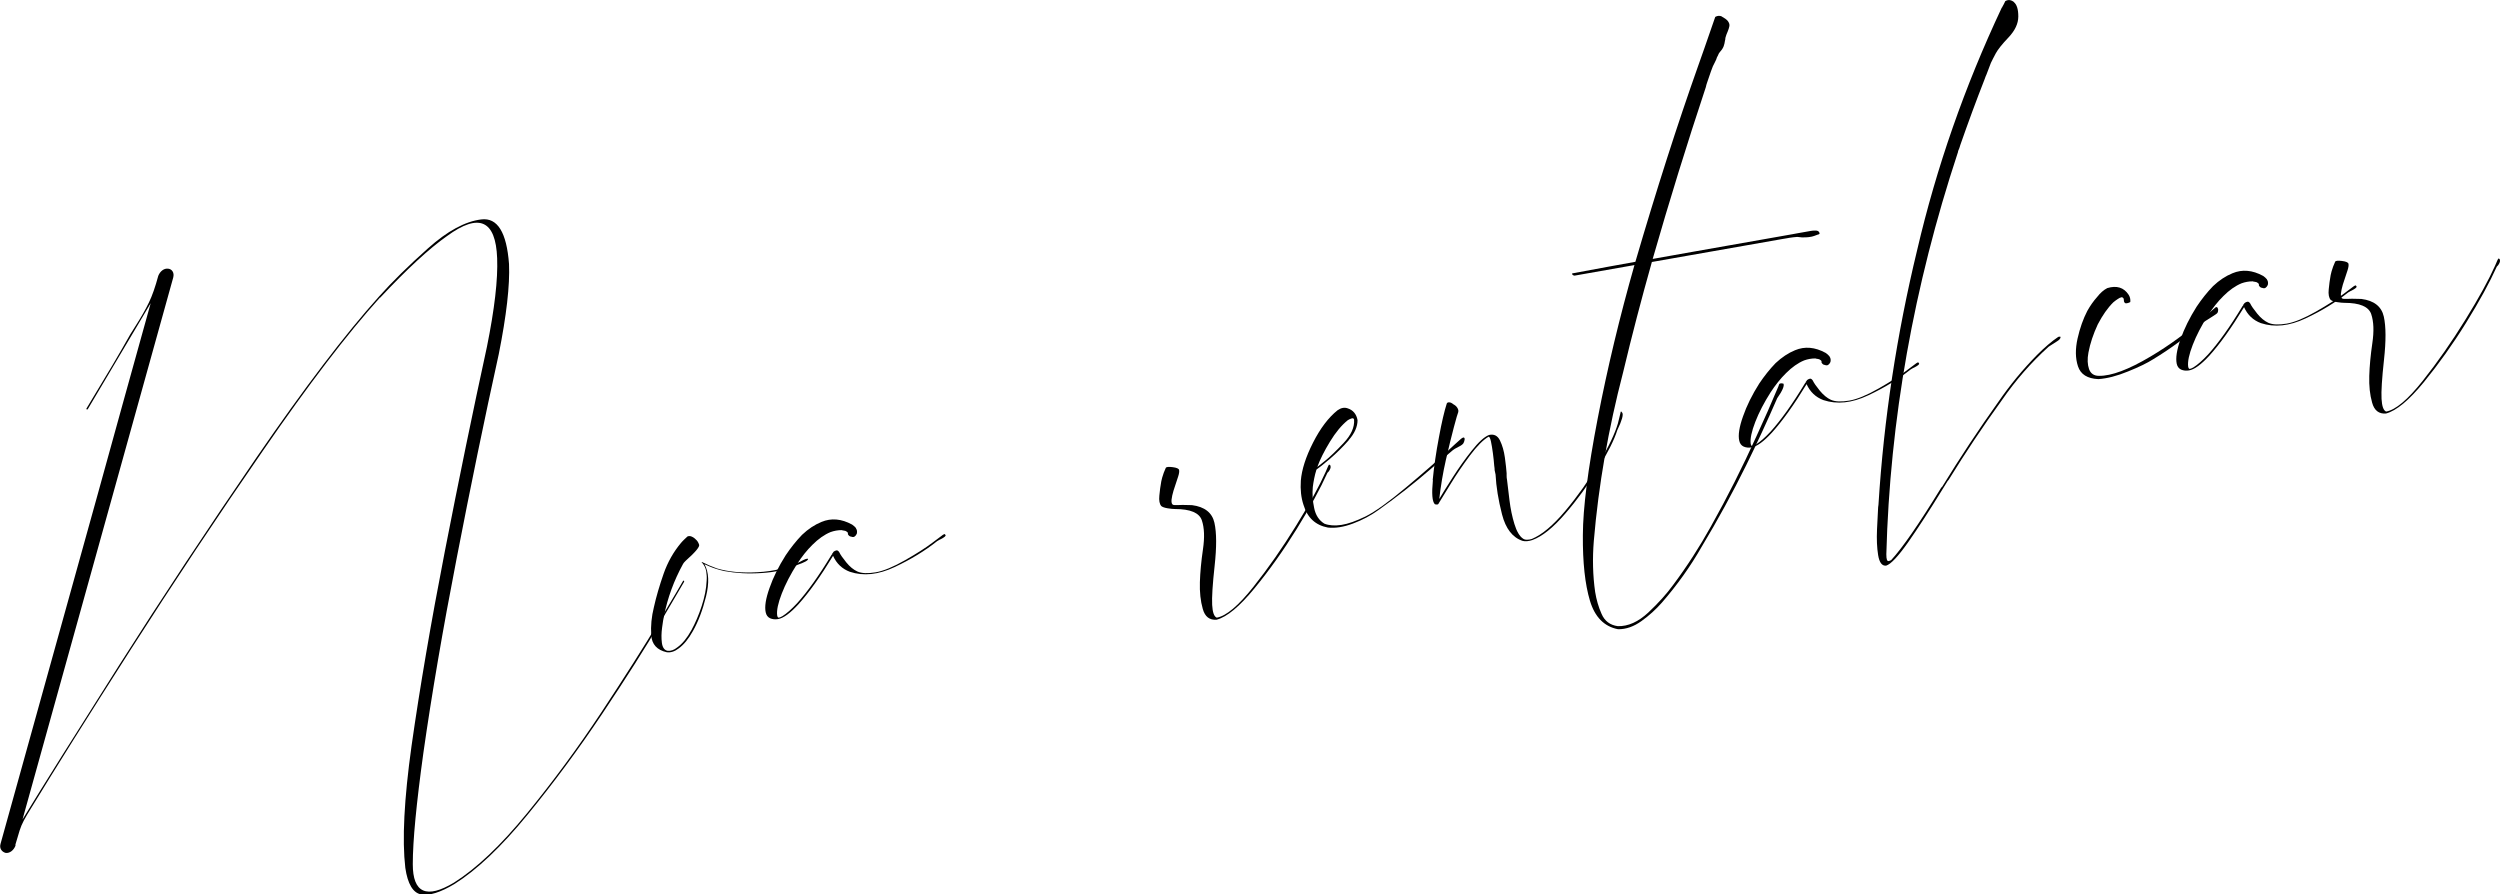 <svg viewBox="0 0 244.19 87.36" xmlns="http://www.w3.org/2000/svg"><path d="m37.12 29.06c-3.15 3.48-6.95 8.45-11.4 14.91-4.46 6.45-8.77 12.94-12.94 19.46s-7.39 11.65-9.67 15.39c-.35.56-.61 1-.78 1.32s-.31.65-.41.97c-.1.33-.24.78-.41 1.37v.13c-.09.22-.22.4-.39.53s-.36.19-.56.17c-.2-.05-.35-.16-.45-.32-.1-.16-.12-.34-.06-.56 3.14-11.31 6.29-22.61 9.43-33.92 1.73-6.28 3.48-12.58 5.24-18.9l-6.15 10.36c-.06.04-.09.04-.09.02-.03 0-.04-.02-.04-.08.87-1.44 1.73-2.88 2.6-4.33.58-.98 1.14-1.96 1.69-2.93.2-.33.39-.62.56-.89.52-.82.94-1.56 1.26-2.22s.62-1.52.91-2.6c.09-.22.22-.4.39-.53s.36-.19.56-.17.35.11.45.27.12.36.06.6l-14.72 52.93c2.02-3.31 5.16-8.32 9.41-15.02 4.26-6.7 8.73-13.46 13.42-20.3 4.69-6.83 8.69-12.09 12.01-15.78 1.27-1.42 2.86-2.99 4.76-4.68 1.9-1.7 3.64-2.64 5.22-2.83 1.57-.19 2.47 1.26 2.7 4.36.09 2.09-.25 5.02-1 8.79-1.39 6.31-2.76 12.95-4.11 19.93-1.36 6.98-2.44 13.31-3.25 18.99-.69 4.99-1.04 8.62-1.04 10.91 0 2.81 1.34 3.41 4.02 1.8 2.19-1.38 4.57-3.63 7.12-6.75s4.98-6.41 7.27-9.87c2.29-3.47 4.18-6.44 5.67-8.93s2.26-3.8 2.32-3.92c.03-.03.06-.04.09-.02s.03.07 0 .13c-.06.1-.82 1.4-2.29 3.9s-3.37 5.49-5.69 8.96-4.76 6.77-7.31 9.88c-2.55 3.12-4.93 5.37-7.12 6.75-1.38.83-2.47 1.17-3.27 1.02-.79-.15-1.31-1.02-1.54-2.59-.32-2.73-.12-6.7.61-11.93.81-5.68 1.89-12.01 3.25-18.99s2.73-13.63 4.11-19.97c.75-3.71 1.08-6.59 1-8.66-.14-3.72-1.77-4.45-4.89-2.17-1.73 1.21-3.91 3.22-6.54 6.03z"/><path d="m67.55 52.41c.14.05.29.15.43.3.12.1.22.25.3.47.11.19-.32.72-1.3 1.59-.15.14-.23.25-.26.31-.89 1.62-1.51 3.31-1.86 5.07-.06.25-.12.63-.19 1.16s-.08 1.02-.02 1.48.25.72.56.78c.32.03.63-.08.95-.34.49-.35.95-.91 1.38-1.69.37-.68.71-1.46 1-2.35s.45-1.7.48-2.44c.03-.33.01-.65-.04-.96-.06-.31-.19-.58-.39-.81-.03 0-.04 0-.04-.01v-.07s.06 0 .09.03c.43.22.89.41 1.38.59 1.1.33 2.42.46 3.98.37 1.56-.08 2.94-.42 4.15-1.02.46-.26.72-.35.78-.27 0 .15-.36.34-1.08.59-.98.44-2.13.7-3.44.78-1.31.09-2.53.02-3.66-.19-.58-.13-1.08-.29-1.51-.48-.15-.06-.29-.12-.43-.19.43.77.48 1.83.15 3.16s-.76 2.46-1.28 3.37c-.43.78-.9 1.34-1.38 1.69-.4.31-.79.43-1.17.38-.95-.21-1.46-.77-1.52-1.67s.03-1.81.26-2.73c.23-1.04.55-2.12.95-3.27.4-1.14.97-2.14 1.69-3 .09-.1.19-.22.32-.34.13-.13.24-.22.32-.3.12-.05.25-.05.39 0z"/><path d="m83.6 51.6c.11.14.14.32.09.53-.06.13-.13.22-.22.28s-.2.06-.35 0c-.03 0-.07 0-.13-.04-.06-.03-.1-.08-.13-.13-.03-.02-.04-.05-.04-.08v-.09s-.01-.06-.04-.08-.06-.05-.09-.07c-.06-.05-.14-.08-.24-.09s-.18-.03-.24-.05c-.38 0-.74.07-1.08.19-.61.25-1.2.67-1.77 1.24-.55.54-1.05 1.17-1.51 1.89-.63.99-1.13 1.95-1.49 2.88s-.51 1.64-.45 2.12c.03.17.09.25.17.23.09-.02.2-.06.35-.15.4-.25.88-.67 1.43-1.26 1.01-1.12 2.12-2.67 3.33-4.67.03-.06.06-.1.09-.1 0-.06.01-.1.04-.12s.06-.06.09-.13c.09-.07.18-.12.28-.14s.19.04.28.17c.11.24.35.58.69 1s.71.72 1.08.89c.43.19 1.03.21 1.8.08.76-.13 1.72-.53 2.86-1.18s2.03-1.22 2.66-1.7.98-.74 1.04-.78.1-.06.13-.07c.06-.01.1.03.13.11s-.13.21-.48.39c-.03 0-.15.07-.35.19-1.18.94-2.57 1.79-4.15 2.53-1.59.75-3.04.9-4.37.46-.75-.28-1.3-.8-1.64-1.56-1.24 2.04-2.37 3.61-3.38 4.73-.81.88-1.47 1.36-1.99 1.45-.29.05-.55.02-.78-.08-.23-.11-.37-.3-.43-.58-.12-.54 0-1.33.37-2.37.36-1.04.89-2.11 1.58-3.2.49-.73 1.02-1.4 1.6-2 .61-.58 1.24-.99 1.9-1.26.95-.4 1.95-.31 2.99.26.14.09.27.21.39.35z"/><path d="m129.97 45.64c0 .06-.03.14-.09.26-.06.11-.13.21-.22.28-.72 1.59-1.72 3.42-3.01 5.5-1.28 2.07-2.65 4-4.11 5.78s-2.69 2.8-3.7 3.07c-.69.06-1.15-.29-1.36-1.06-.22-.77-.31-1.64-.28-2.61s.13-2.04.3-3.2.14-2.1-.11-2.84c-.25-.73-1.12-1.1-2.62-1.1-.17 0-.41-.02-.71-.07s-.51-.12-.63-.22c-.17-.2-.24-.54-.19-1.02.04-.48.11-.94.19-1.4.03-.12.06-.24.09-.37.09-.31.2-.62.35-.94.06-.1.28-.12.67-.07s.6.14.63.28 0 .35-.09.63-.19.58-.3.91c-.12.33-.21.65-.28.95-.07.31-.09.54-.06.69.03.16.11.24.26.24.26.01.53 0 .82-.01.29 0 .59.01.91.02 1.24.16 1.97.74 2.19 1.72.22.99.22 2.39.02 4.21s-.28 3.1-.24 3.82c.04.73.19 1.14.45 1.24.92-.16 2.11-1.16 3.57-3s2.85-3.83 4.18-5.99c1.33-2.15 2.29-3.91 2.9-5.28.17-.41.27-.63.3-.67.11-.02.17.06.17.23z"/><path d="m131.74 43c-.58.66-1.19 1.26-1.84 1.82-.65.55-1.08.89-1.28 1.02l-.04.05c-.09.28-.16.57-.22.87s-.1.57-.13.81c-.06.66-.02 1.34.13 2.04.14.71.48 1.22 1 1.54.46.18 1.02.22 1.67.12s1.43-.38 2.36-.83c.92-.46 2.25-1.41 3.98-2.86s3.07-2.62 4.02-3.52c.2-.18.45-.41.74-.68s.48-.44.58-.52.18-.12.24-.13c.09.01.12.08.11.2-.02.12-.05.24-.11.35s-.22.24-.5.37c-.27.14-.45.24-.54.32-.72.6-1.41 1.19-2.08 1.77-1.64 1.43-3.38 2.79-5.19 4.08-.75.54-1.58.98-2.49 1.32s-1.72.47-2.45.39c-1.21-.23-2-.96-2.38-2.22-.23-.69-.32-1.48-.26-2.37.09-1.07.48-2.3 1.19-3.7s1.51-2.46 2.4-3.17c.35-.24.68-.3 1-.18.52.17.84.56.95 1.15 0 .64-.29 1.3-.87 1.95zm-1.84.15c-.56.92-.97 1.74-1.23 2.46.09-.07.35-.28.78-.62s1.02-.91 1.77-1.7 1.1-1.56 1.04-2.31c-.03-.11-.11-.15-.24-.11s-.25.1-.37.17c-.61.49-1.19 1.19-1.75 2.11z"/><path d="m139.94 46.9c.13-1.33.33-2.72.61-4.19.27-1.47.53-2.56.76-3.28.03-.09.11-.14.24-.13.13 0 .27.07.41.19.17.09.3.2.39.35s.11.27.09.36v.04c-.06.13-.2.62-.43 1.48s-.49 1.93-.78 3.19c-.29 1.27-.5 2.54-.65 3.83.29-.49.73-1.2 1.32-2.12s1.21-1.8 1.86-2.61c.65-.82 1.2-1.33 1.67-1.52.49-.12.85.06 1.08.53s.39 1.03.48 1.67.14 1.15.17 1.53v.26c0 .12.01.25.04.39.06.52.14 1.18.24 2s.26 1.59.48 2.31.5 1.2.84 1.43c.09.07.22.11.39.11s.33-.03.48-.08c.98-.41 2.07-1.32 3.27-2.75s2.28-2.96 3.25-4.59c.97-1.64 1.59-2.95 1.88-3.94.06-.21.14-.57.26-1.06 0-.06.01-.09.04-.1.03 0 .05 0 .06.03s.04.05.06.08c.14.18-.02.75-.48 1.71-.29.93-.92 2.18-1.88 3.76-.97 1.58-2.04 3.05-3.22 4.41-1.18 1.37-2.25 2.22-3.2 2.56-.14.05-.31.09-.5.11s-.34 0-.45-.03c-.98-.32-1.65-1.19-2.01-2.59s-.57-2.7-.63-3.89c-.03-.14-.06-.28-.09-.42 0-.12-.01-.26-.04-.43-.03-.38-.07-.79-.13-1.23s-.12-.83-.19-1.15-.15-.48-.24-.46c-.52.3-1.12.91-1.82 1.84-.69.93-1.32 1.85-1.88 2.77s-.95 1.54-1.15 1.87c-.03.09-.09.14-.17.14-.09 0-.16 0-.22-.03-.26-.25-.32-1.03-.19-2.36z"/><path d="m168.21 1.64c.22.11.4.24.54.39.14.18.2.35.17.52s-.09.34-.17.54c-.09.19-.16.39-.22.61 0 .12-.02.21-.04.27-.03.21-.07.39-.13.55s-.17.34-.35.54c-.09.1-.14.19-.17.27s-.07.17-.13.26c-.03.12-.1.3-.22.52-.12.2-.24.48-.37.86-.13.37-.25.73-.37 1.08-.06.16-.1.31-.13.46-1.85 5.57-3.58 11.16-5.19 16.78.81-.14 1.5-.26 2.08-.37.72-.13 1.47-.26 2.25-.4s1.88-.33 3.29-.58 3.43-.61 6.06-1.07c.14-.03.29-.05.43-.08.23-.04.48-.08.74-.13.17-.03.36-.06.56-.1.14-.03.31-.04.5-.04s.31.06.37.2c.03.05.03.1 0 .13s-.09.06-.17.07c-.26.1-.45.17-.56.19-.12.02-.22.04-.3.05-.09.02-.3.02-.65.03l-.48-.05c-.26.02-.52.05-.78.09-.09.02-.16.03-.22.04-.17.03-.33.06-.48.08l-12.72 2.24c-1.01 3.58-1.95 7.17-2.81 10.78-1.44 5.53-2.4 11.01-2.86 16.46-.14 1.72-.1 3.39.13 4.99.12.74.32 1.46.63 2.15.3.69.83 1.09 1.58 1.19 1.01.03 2-.42 2.99-1.34.98-.92 1.79-1.82 2.42-2.69 1.36-1.82 2.58-3.72 3.68-5.7 1.62-2.89 3.1-5.83 4.46-8.83.75-1.63 1.47-3.26 2.16-4.91 0-.03.02-.08.06-.17.04-.08.18-.1.41-.05.11.21-.09.69-.61 1.43-.95 2.19-1.96 4.37-3.03 6.55-1.33 2.69-2.77 5.34-4.33 7.93-1.12 1.96-2.42 3.78-3.9 5.48-.58.66-1.24 1.26-1.99 1.8s-1.51.81-2.29.8c-1.36-.26-2.27-1.19-2.75-2.79s-.71-3.74-.69-6.4c.01-2.67.5-6.47 1.45-11.4s2.15-9.92 3.59-14.98l-5.84 1.03s-.06 0-.11-.02c-.04-.02-.08-.04-.11-.07-.03-.05-.04-.09-.04-.1s.02-.02.04-.03c2.68-.5 4.73-.88 6.15-1.13 2.05-7.01 4.1-13.41 6.15-19.19.2-.56.4-1.14.61-1.73.35-1 .69-2 1.04-3 .23-.13.45-.14.67-.03z"/><path d="m178.7 34.83c.11.14.14.32.09.53-.06.13-.13.22-.22.28s-.2.06-.35 0c-.03 0-.07 0-.13-.04-.06-.03-.1-.08-.13-.13-.03-.02-.04-.05-.04-.08v-.09s-.01-.06-.04-.08-.06-.05-.09-.07c-.06-.05-.14-.08-.24-.09s-.18-.03-.24-.05c-.38 0-.74.07-1.08.19-.61.25-1.2.67-1.77 1.24-.55.54-1.05 1.17-1.52 1.89-.63.99-1.13 1.95-1.49 2.88s-.51 1.64-.45 2.12c.03.17.09.25.17.23.09-.02.2-.06.35-.15.4-.25.88-.67 1.43-1.26 1.01-1.12 2.12-2.67 3.33-4.67.03-.06.06-.1.09-.1 0-.06.01-.1.04-.12s.06-.06.09-.13c.09-.07.18-.12.28-.14s.19.04.28.17c.11.24.35.58.69 1 .35.42.71.72 1.08.89.43.19 1.03.21 1.8.08.76-.13 1.72-.53 2.86-1.18s2.03-1.22 2.66-1.7.98-.74 1.04-.78.1-.06.13-.07c.06-.01.1.03.13.11s-.13.21-.48.39c-.03 0-.15.07-.35.19-1.18.94-2.57 1.79-4.15 2.53-1.59.75-3.04.9-4.37.46-.75-.28-1.3-.8-1.64-1.56-1.24 2.04-2.37 3.61-3.38 4.73-.81.88-1.47 1.36-1.99 1.45-.29.05-.55.02-.78-.08-.23-.11-.37-.3-.43-.58-.12-.54 0-1.33.37-2.37.36-1.04.89-2.11 1.58-3.2.49-.73 1.02-1.4 1.6-2 .61-.57 1.24-.99 1.9-1.26.95-.4 1.95-.31 2.99.26.14.09.27.21.39.35z"/><path d="m196.71.21c.29.24.43.71.43 1.4s-.32 1.37-.95 2.04c-.64.67-1.05 1.19-1.25 1.56s-.36.69-.48.94c-.14.38-.29.75-.43 1.13-.06.13-.12.27-.17.43-.84 2.14-1.63 4.29-2.38 6.44-.06.22-.13.42-.22.61 0 .06-.01.12-.04.18-4.3 13.03-6.62 26.1-6.97 39.2 0 .26.02.44.06.54s.1.14.17.12c.07-.01.15-.04.24-.09 1.1-1.19 2.71-3.52 4.85-7.01.03-.06.07-.11.13-.15 1.73-2.82 3.56-5.59 5.5-8.31 1.12-1.63 2.38-3.16 3.77-4.57.75-.75 1.44-1.34 2.08-1.77h.04s.06-.02.09-.02.06 0 .09.03c0 .15-.11.28-.32.41-.22.13-.5.31-.84.54-1.7 1.53-3.23 3.28-4.59 5.25-1.82 2.52-3.55 5.11-5.19 7.77-.03.03-.06.07-.09.1-.17.29-.35.57-.52.84-1.27 2.07-2.39 3.79-3.35 5.16-.97 1.37-1.68 2.13-2.14 2.27-.4.04-.66-.3-.78-1.03s-.15-1.56-.11-2.49.08-1.66.11-2.19c.03-.18.04-.3.04-.36.52-8.24 1.77-16.48 3.77-24.75 1.88-8.06 4.63-15.96 8.27-23.69.03 0 .04-.02.04-.05.11-.2.22-.39.3-.58.29-.17.58-.13.87.11z"/><path d="m207.62 29.62c-.06-.02-.1-.05-.13-.11-.03-.05-.04-.12-.04-.21 0-.06-.02-.11-.04-.17-.03-.05-.09-.09-.17-.1-.12.02-.25.08-.39.18-.15.1-.29.2-.43.32-.55.54-1.05 1.26-1.52 2.16-.43.93-.74 1.84-.91 2.75-.12.64-.09 1.17.06 1.61.16.44.48.66.97.66 1.21.02 2.9-.61 5.06-1.9 1.82-1.08 3.53-2.34 5.15-3.76.78-.69 1.18-1.04 1.21-1.05h.04c.06-.02.11.02.15.12s.05.17.02.24c0 .12-.05.21-.15.29s-.54.36-1.32.85c-1.53 1.35-3.15 2.55-4.85 3.58-.58.37-1.4.77-2.47 1.2-1.07.44-2.03.69-2.9.75-1.07-.05-1.73-.46-1.99-1.25s-.27-1.69-.04-2.72c.23-1.02.55-1.92.95-2.69.29-.52.61-.97.95-1.35.32-.41.65-.7 1-.88.92-.28 1.62-.06 2.08.64.14.21.2.45.17.72-.14.08-.3.13-.48.13z"/><path d="m221.42 27.3c.11.14.14.32.09.53-.06.13-.13.22-.22.28s-.2.06-.35 0c-.03 0-.07 0-.13-.04-.06-.03-.1-.08-.13-.13-.03-.02-.04-.05-.04-.08v-.09s-.02-.06-.04-.08c-.03-.02-.06-.05-.09-.07-.06-.05-.14-.08-.24-.09s-.18-.03-.24-.05c-.38 0-.74.07-1.08.19-.61.25-1.2.67-1.77 1.24-.55.54-1.05 1.17-1.51 1.89-.63.99-1.13 1.95-1.49 2.88s-.51 1.64-.45 2.12c.03.17.09.25.17.23.09-.02.2-.06.35-.15.4-.25.88-.67 1.43-1.26 1.01-1.12 2.12-2.67 3.33-4.67.03-.06.06-.1.09-.1 0-.06.01-.1.04-.12s.06-.06.09-.12c.09-.07.18-.12.28-.14s.19.04.28.17c.11.24.35.58.69 1s.71.72 1.08.89c.43.19 1.03.21 1.8.08.76-.13 1.72-.53 2.86-1.18s2.03-1.22 2.66-1.7.98-.74 1.04-.78.1-.06.13-.07c.06-.01.1.03.13.11s-.13.21-.48.39c-.03 0-.14.07-.35.19-1.18.94-2.57 1.79-4.15 2.53-1.59.75-3.04.9-4.37.46-.75-.28-1.3-.8-1.64-1.56-1.24 2.04-2.37 3.61-3.38 4.73-.81.88-1.47 1.36-1.99 1.45-.29.05-.55.02-.78-.08-.23-.11-.37-.3-.43-.58-.11-.54 0-1.33.37-2.37.36-1.04.89-2.11 1.58-3.2.49-.73 1.02-1.4 1.6-2 .61-.58 1.24-.99 1.9-1.26.95-.4 1.95-.31 2.99.26.14.09.27.21.39.35z"/><path d="m244.19 25.5c0 .06-.03.14-.09.26-.06.11-.13.21-.22.28-.72 1.59-1.72 3.42-3.01 5.5-1.28 2.07-2.66 4-4.11 5.78-1.46 1.78-2.69 2.8-3.7 3.07-.69.06-1.15-.29-1.36-1.06-.22-.77-.31-1.64-.28-2.61s.13-2.04.3-3.2.14-2.1-.11-2.84c-.25-.73-1.12-1.1-2.62-1.1-.17 0-.41-.02-.71-.07s-.51-.12-.63-.22c-.17-.2-.24-.54-.19-1.02.04-.48.11-.94.19-1.4.03-.12.06-.24.09-.37.09-.31.2-.62.35-.94.06-.1.28-.12.67-.07s.6.14.63.28 0 .35-.09.63-.19.58-.3.91c-.12.33-.21.65-.28.95-.07.31-.09.54-.06.69.03.16.11.24.26.24.26.01.53 0 .82-.01.29 0 .59.01.91.02 1.24.16 1.97.74 2.19 1.72.22.99.22 2.39.02 4.22-.2 1.82-.28 3.1-.24 3.82s.19 1.14.45 1.24c.92-.16 2.11-1.16 3.57-3s2.85-3.83 4.18-5.99c1.33-2.15 2.29-3.91 2.9-5.28.17-.41.27-.63.3-.67.12-.02.17.06.17.23z"/></svg>